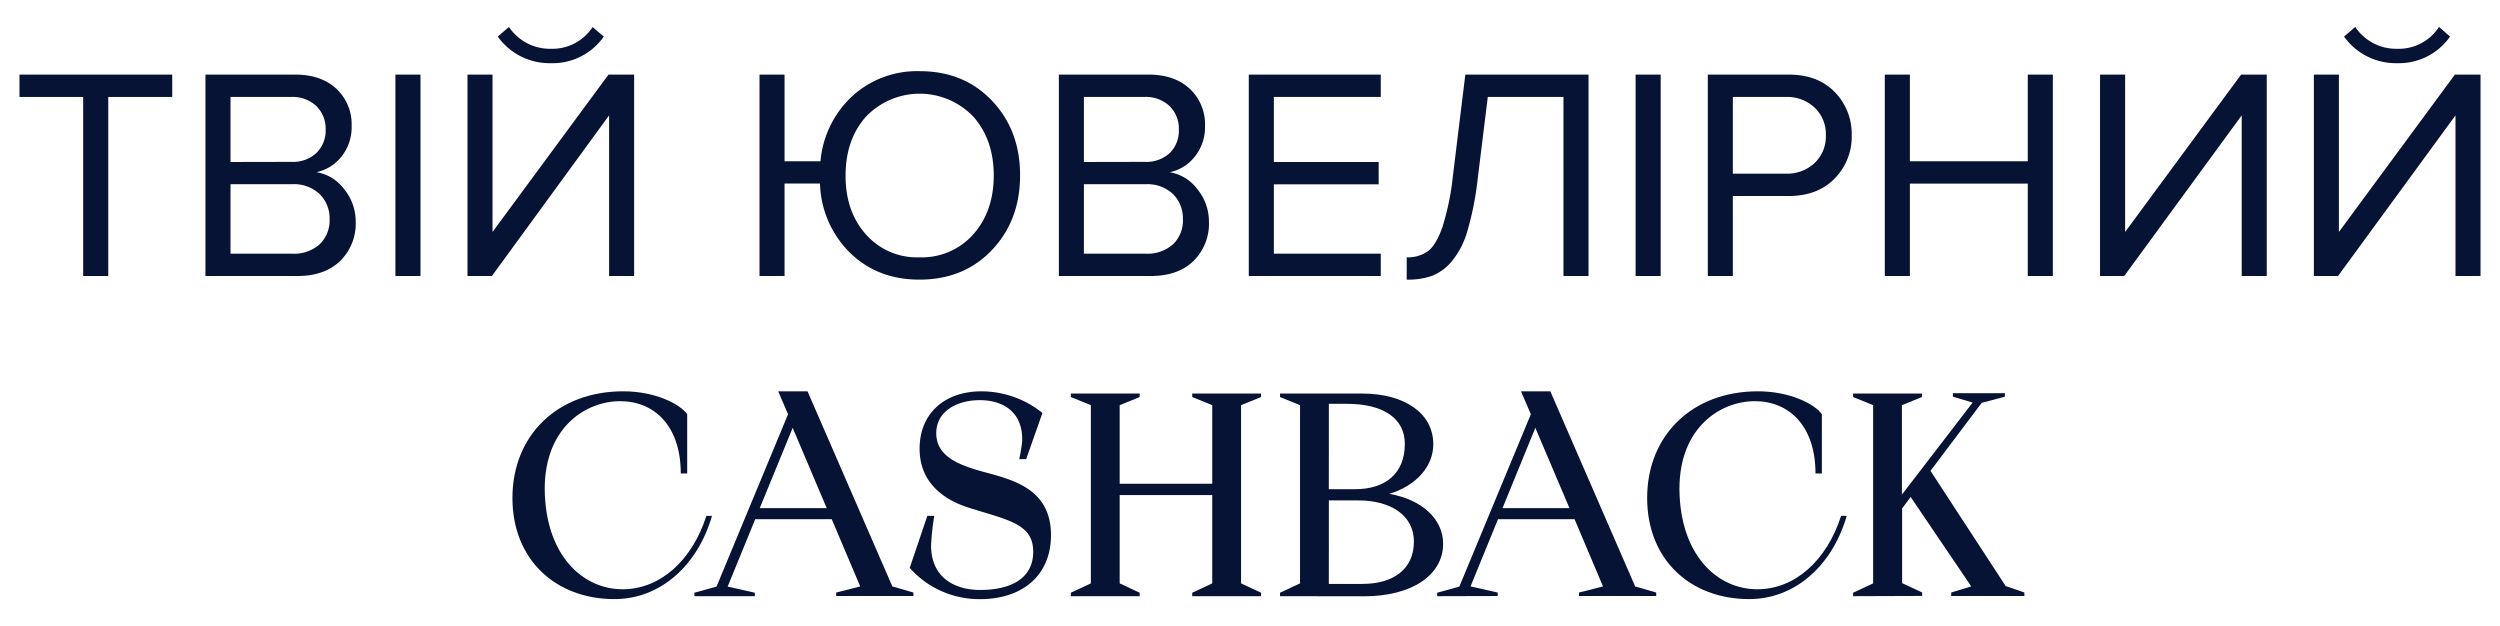 <svg xmlns="http://www.w3.org/2000/svg" viewBox="0 0 615 154"><defs><style>.a{fill:#061334;}</style></defs><path class="a" d="M26.63,67.9H20.46V23.85H4.79v-5.5H42.37v5.5H26.63Z"/><path class="a" d="M73.13,67.9H50.54V18.35H72.61q6.39,0,10.14,3.49A11.92,11.92,0,0,1,86.5,31,11.47,11.47,0,0,1,84,38.52a10.54,10.54,0,0,1-6.16,3.83,10.66,10.66,0,0,1,6.8,4.16,12.53,12.53,0,0,1,2.86,8,12.86,12.86,0,0,1-3.83,9.7Q79.82,67.91,73.13,67.9ZM71.57,39.82a8.51,8.51,0,0,0,6.31-2.23,7.72,7.72,0,0,0,2.23-5.72,7.79,7.79,0,0,0-2.26-5.75,8.52,8.52,0,0,0-6.28-2.27H56.71v16Zm.3,22.59a9.48,9.48,0,0,0,6.76-2.31,8.15,8.15,0,0,0,2.45-6.24,8.36,8.36,0,0,0-2.42-6.09,9.11,9.11,0,0,0-6.79-2.45H56.71V62.41Z"/><path class="a" d="M103.44,67.9H97.27V18.35h6.17Z"/><path class="a" d="M121,67.9H115V18.35h6.16V57.06l28.53-38.71H156V67.9h-6.16V28.38ZM148.53,9a15.33,15.33,0,0,1-13,6.54A15.66,15.66,0,0,1,122.45,9l2.75-2.37A12.13,12.13,0,0,0,135.53,12a11.81,11.81,0,0,0,10.25-5.34Z"/><path class="a" d="M226.23,68.79q-10.39,0-17.16-6.64a24.88,24.88,0,0,1-7.35-17H193V67.9h-6.16V18.35H193V39.67h8.84a24.72,24.72,0,0,1,7.8-16,23.61,23.61,0,0,1,16.64-6.16q10.85,0,17.76,7.28t6.9,18.35q0,11.05-6.9,18.34T226.23,68.79Zm0-5.49a16.87,16.87,0,0,0,13.23-5.69q5-5.67,5-14.44t-5-14.45a18.26,18.26,0,0,0-26.45,0q-5,5.64-5,14.49t5,14.44A16.7,16.7,0,0,0,226.23,63.3Z"/><path class="a" d="M283.06,67.9H260.48V18.35h22.06q6.39,0,10.14,3.49A11.92,11.92,0,0,1,296.43,31a11.52,11.52,0,0,1-2.52,7.54,10.56,10.56,0,0,1-6.17,3.83,10.63,10.63,0,0,1,6.8,4.16,12.53,12.53,0,0,1,2.86,8,12.86,12.86,0,0,1-3.83,9.7Q289.75,67.91,283.06,67.9ZM281.5,39.82a8.55,8.55,0,0,0,6.32-2.23A7.75,7.75,0,0,0,290,31.87a7.79,7.79,0,0,0-2.26-5.75,8.48,8.48,0,0,0-6.28-2.27H266.64v16Zm.3,22.59a9.48,9.48,0,0,0,6.76-2.31A8.15,8.15,0,0,0,291,53.86a8.39,8.39,0,0,0-2.41-6.09,9.14,9.14,0,0,0-6.8-2.45H266.64V62.41Z"/><path class="a" d="M339.67,67.9H307.2V18.35h32.47v5.5h-26.3v16h25.78v5.5H313.37V62.41h26.3Z"/><path class="a" d="M346.05,68.79V63.3a8.5,8.5,0,0,0,5.2-1.49q2-1.48,3.57-5.9a64.06,64.06,0,0,0,2.6-12.67l3.05-24.89h30.31V67.9h-6.17V23.85H366l-2.45,19.84A76,76,0,0,1,361,56.76,20.44,20.44,0,0,1,357,64.45a12.23,12.23,0,0,1-4.83,3.45A18.17,18.17,0,0,1,346.05,68.79Z"/><path class="a" d="M408.53,67.9h-6.17V18.35h6.17Z"/><path class="a" d="M426.28,67.9h-6.16V18.35H440q7.2,0,11.36,4.31a14.69,14.69,0,0,1,4.16,10.63,14.65,14.65,0,0,1-4.19,10.62q-4.2,4.31-11.33,4.31H426.28Zm13-25.18a9.89,9.89,0,0,0,7.14-2.64,9,9,0,0,0,2.74-6.79,9,9,0,0,0-2.74-6.8,9.89,9.89,0,0,0-7.14-2.64h-13V42.72Z"/><path class="a" d="M505,67.9h-6.17V45.17h-29V67.9h-6.17V18.35h6.17V39.67h29V18.35H505Z"/><path class="a" d="M522.56,67.9h-5.95V18.35h6.17V57.06l28.53-38.71h6.31V67.9h-6.16V28.38Z"/><path class="a" d="M575.15,67.9h-5.94V18.35h6.16V57.06L603.9,18.35h6.31V67.9h-6.16V28.38ZM602.71,9a15.33,15.33,0,0,1-13,6.54A15.63,15.63,0,0,1,576.64,9l2.75-2.37A12.1,12.1,0,0,0,589.71,12,11.8,11.8,0,0,0,600,6.62Z"/><path class="a" d="M126.06,122.51c0-15.55,11.22-26.25,27.24-26.25,7.94,0,14,3.15,15.75,5.64v14.57h-1.58c0-11.61-6.43-17.78-14.9-17.78S134,105.12,134,120.28c.13,16.21,9.25,24.68,19.17,24.68,9.18,0,17.06-7,20.6-18.05h1.38c-3.48,12.07-12.6,20.47-24,20.47C136.76,147.38,126.06,137.74,126.06,122.51Z"/><path class="a" d="M170.82,146.66v-.85l5.45-1.51,17.59-42.4-2.43-5.64h7.22l20.87,48,5.18,1.51v.85h-19v-.85l5.91-1.51-7-16.54H185.79L179,144.3l6.69,1.51v.85ZM186.9,125h16.47L195,105.25Z"/><path class="a" d="M223.79,139.71l4.33-12.8h1.71a62.53,62.53,0,0,0-.79,7.22c0,8.33,6.3,11,12.07,11,7.81,0,13.06-3,13.06-9.39,0-6.23-5-7.55-13.12-10l-1.91-.59c-7.54-2.17-12.92-6.83-12.92-14.77,0-8.53,6-14.11,15.22-14.11a23.92,23.92,0,0,1,15,5.32l-4,11.35h-1.71a43.6,43.6,0,0,0,.72-4.33c.27-7.16-4.59-10.17-10.43-10.17-5.65,0-10.7,2.75-10.7,8.13,0,6,6.17,8,11.88,9.58l1.51.4c6.56,1.84,14.83,4.4,14.83,15.09,0,10.18-7.35,15.75-17.39,15.75A22.93,22.93,0,0,1,223.79,139.71Z"/><path class="a" d="M263.43,146.66v-.85l4.92-2.3V99.67l-4.92-2v-.86h16.93v.86l-4.92,2V119h22.77V99.67l-4.92-2v-.86h16.93v.86l-4.92,2v43.84l4.92,2.3v.85H293.29v-.85l4.92-2.3V121.79H275.44v21.72l4.92,2.3v.85Z"/><path class="a" d="M314.89,146.66v-.85l4.92-2.3V99.67l-4.92-2v-.86H335c10.76,0,17.59,5,17.59,12.47,0,5.58-4.34,10.24-10.83,12.21,8,1.38,13.25,6.17,13.25,12.27,0,7.75-7.74,12.93-19.49,12.93Zm12-26.32h6.49c7.35,0,12.21-3.8,12.21-11.15,0-6.24-5.25-9.85-14.24-9.85H326.9Zm0,23.3h8.27c7.61,0,12.66-3.61,12.66-10.43,0-6.3-5.51-10.11-13.71-10.11H326.9Z"/><path class="a" d="M353.54,146.66v-.85L359,144.3l17.59-42.4-2.43-5.64h7.22l20.87,48,5.18,1.51v.85h-19v-.85l5.91-1.51-7-16.54H368.51l-6.76,16.54,6.69,1.51v.85ZM369.62,125h16.47l-8.4-19.75Z"/><path class="a" d="M405.2,122.51c0-15.55,11.22-26.25,27.23-26.25,7.94,0,14,3.15,15.75,5.64v14.57h-1.57c0-11.61-6.43-17.78-14.9-17.78s-18.57,6.43-18.57,21.59c.13,16.21,9.25,24.68,19.16,24.68,9.19,0,17.06-7,20.61-18.05h1.38c-3.48,12.07-12.6,20.47-24,20.47C415.89,147.38,405.2,137.74,405.2,122.51Z"/><path class="a" d="M455.86,146.66v-.85l4.93-2.3V99.67l-4.93-2v-.86H472.8v.86l-4.93,2v22l17.4-22.64-4.86-1.44v-.86h12.8v.86l-5.71,1.51-12.6,16.73,18.5,28.35,4.6,1.58v.85H480v-.85l4.92-1.51-14.9-22-2.1,2.83v18.37l4.93,2.3v.85Z"/></svg>